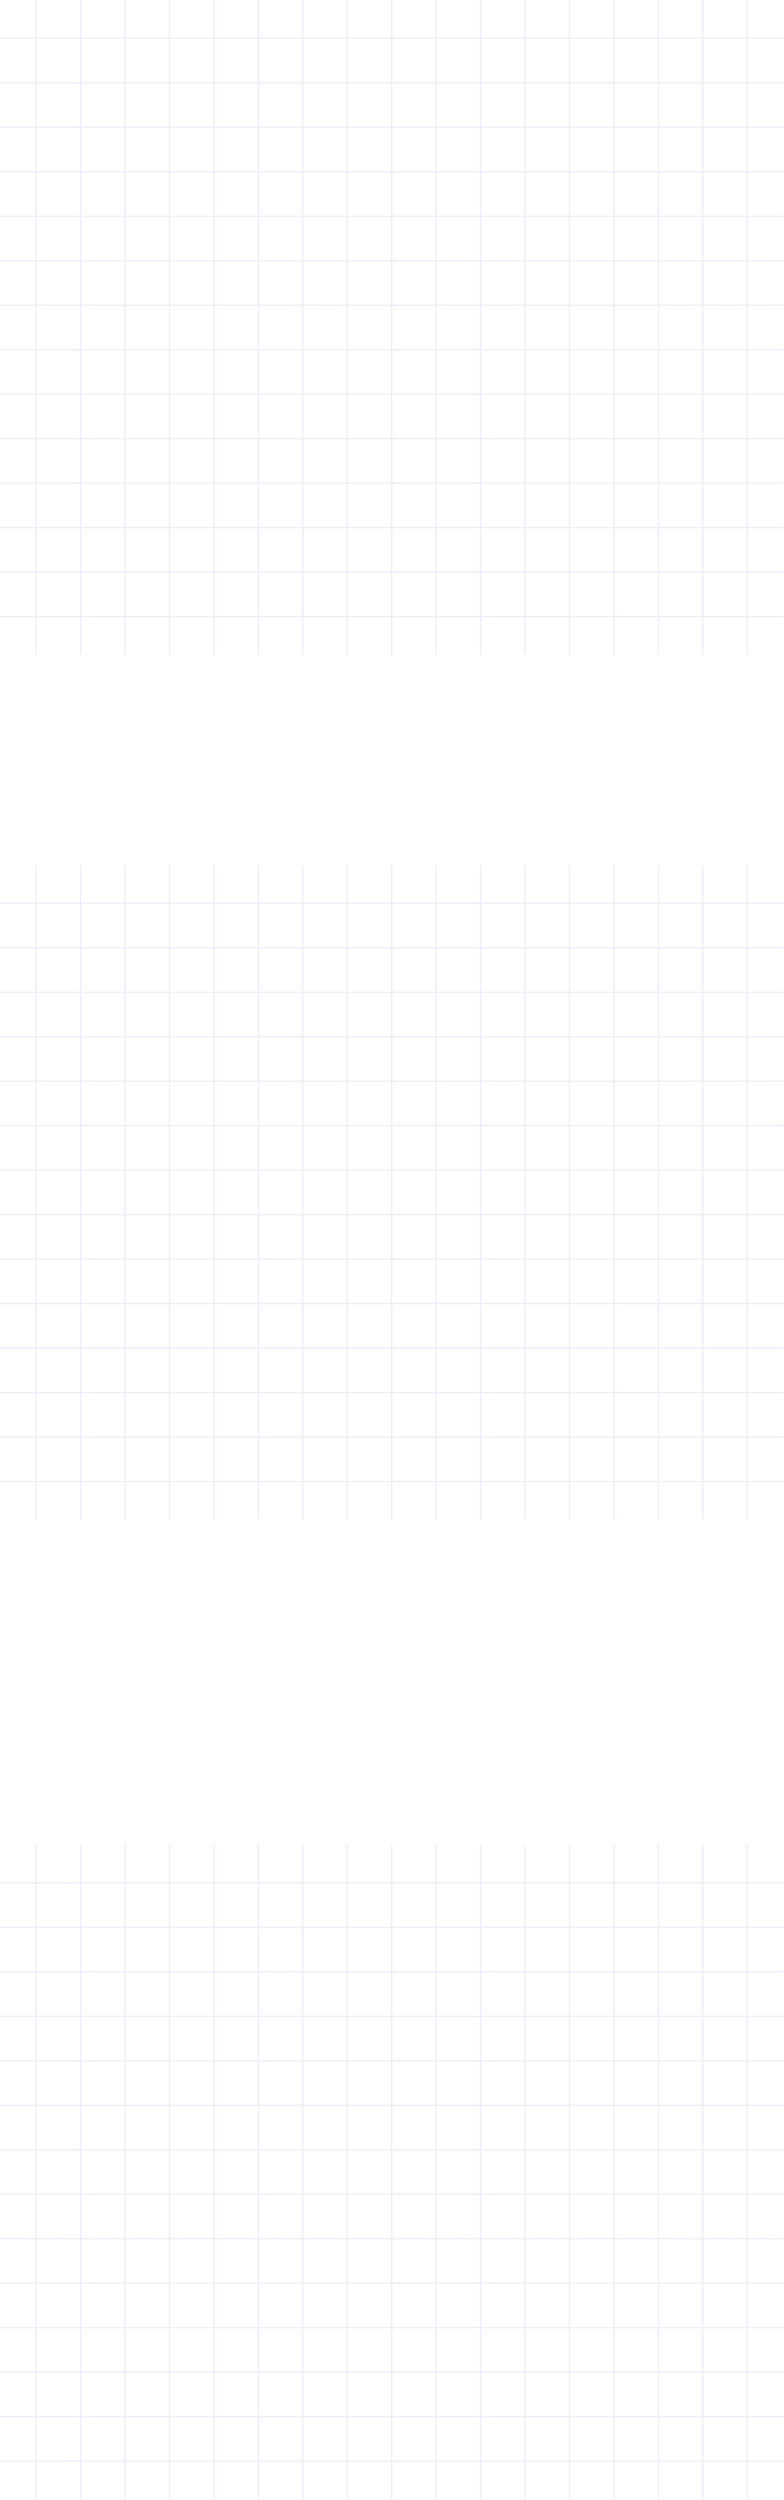 <svg width="1197" height="3813" viewBox="0 0 1197 3813" fill="none" xmlns="http://www.w3.org/2000/svg">
<g opacity="0.1">
<path d="M56.1 0H54.3V998.8H56.1V0Z" fill="#5C23B5"/>
<path d="M124 0H122.2V998.8H124V0Z" fill="#5C23B5"/>
<path d="M191.8 0H190V998.8H191.8V0Z" fill="#5C23B5"/>
<path d="M259.7 0H257.9V998.8H259.7V0Z" fill="#5C23B5"/>
<path d="M327.6 0H325.8V998.8H327.6V0Z" fill="#5C23B5"/>
<path d="M395.4 0H393.6V998.8H395.4V0Z" fill="#5C23B5"/>
<path d="M463.3 0H461.5V998.8H463.3V0Z" fill="#5C23B5"/>
<path d="M531.1 0H529.3V998.8H531.1V0Z" fill="#5C23B5"/>
<path d="M599 0H597.2V998.8H599V0Z" fill="#5C23B5"/>
<path d="M666.8 0H665V998.8H666.8V0Z" fill="#5C23B5"/>
<path d="M734.7 0H732.9V998.8H734.7V0Z" fill="#5C23B5"/>
<path d="M802.5 0H800.7V998.8H802.5V0Z" fill="#5C23B5"/>
<path d="M870.4 0H868.6V998.8H870.4V0Z" fill="#5C23B5"/>
<path d="M938.2 0H936.4V998.8H938.2V0Z" fill="#5C23B5"/>
<path d="M1006.1 0H1004.3V998.8H1006.1V0Z" fill="#5C23B5"/>
<path d="M1073.9 0H1072.1V998.8H1073.9V0Z" fill="#5C23B5"/>
<path d="M1141.8 0H1140V998.8H1141.8V0Z" fill="#5C23B5"/>
<path d="M1196.2 57.5H0V59.3H1196.2V57.5Z" fill="#5C23B5"/>
<path d="M1196.2 125.3H0V127.1H1196.2V125.3Z" fill="#5C23B5"/>
<path d="M1196.2 193.2H0V195H1196.2V193.2Z" fill="#5C23B5"/>
<path d="M1196.2 261H0V262.8H1196.2V261Z" fill="#5C23B5"/>
<path d="M1196.2 328.9H0V330.7H1196.2V328.9Z" fill="#5C23B5"/>
<path d="M1196.2 396.7H0V398.5H1196.2V396.7Z" fill="#5C23B5"/>
<path d="M1196.2 464.6H0V466.4H1196.2V464.6Z" fill="#5C23B5"/>
<path d="M1196.2 532.5H0V534.3H1196.2V532.5Z" fill="#5C23B5"/>
<path d="M1196.2 600.3H0V602.1H1196.2V600.3Z" fill="#5C23B5"/>
<path d="M1196.2 668.2H0V670H1196.2V668.2Z" fill="#5C23B5"/>
<path d="M1196.2 736H0V737.8H1196.2V736Z" fill="#5C23B5"/>
<path d="M1196.2 803.9H0V805.7H1196.2V803.9Z" fill="#5C23B5"/>
<path d="M1196.2 871.7H0V873.5H1196.2V871.7Z" fill="#5C23B5"/>
<path d="M1196.2 939.6H0V941.4H1196.2V939.6Z" fill="#5C23B5"/>
</g>
<g opacity="0.1">
<path d="M56.1 1319.3H54.3V2318.1H56.1V1319.3Z" fill="#5C23B5"/>
<path d="M124 1319.3H122.2V2318.1H124V1319.3Z" fill="#5C23B5"/>
<path d="M191.8 1319.3H190V2318.1H191.8V1319.3Z" fill="#5C23B5"/>
<path d="M259.7 1319.3H257.9V2318.1H259.7V1319.3Z" fill="#5C23B5"/>
<path d="M327.6 1319.3H325.8V2318.1H327.6V1319.3Z" fill="#5C23B5"/>
<path d="M395.4 1319.3H393.6V2318.1H395.4V1319.3Z" fill="#5C23B5"/>
<path d="M463.3 1319.3H461.5V2318.1H463.3V1319.3Z" fill="#5C23B5"/>
<path d="M531.1 1319.3H529.3V2318.1H531.1V1319.3Z" fill="#5C23B5"/>
<path d="M599 1319.3H597.2V2318.1H599V1319.3Z" fill="#5C23B5"/>
<path d="M666.8 1319.3H665V2318.1H666.8V1319.3Z" fill="#5C23B5"/>
<path d="M734.7 1319.3H732.9V2318.1H734.7V1319.3Z" fill="#5C23B5"/>
<path d="M802.5 1319.3H800.7V2318.1H802.5V1319.3Z" fill="#5C23B5"/>
<path d="M870.4 1319.3H868.6V2318.1H870.4V1319.3Z" fill="#5C23B5"/>
<path d="M938.2 1319.3H936.4V2318.1H938.2V1319.3Z" fill="#5C23B5"/>
<path d="M1006.1 1319.3H1004.3V2318.1H1006.1V1319.3Z" fill="#5C23B5"/>
<path d="M1073.9 1319.3H1072.1V2318.1H1073.9V1319.3Z" fill="#5C23B5"/>
<path d="M1141.8 1319.3H1140V2318.1H1141.8V1319.3Z" fill="#5C23B5"/>
<path d="M1196.2 1376.8H0V1378.6H1196.2V1376.8Z" fill="#5C23B5"/>
<path d="M1196.2 1444.6H0V1446.4H1196.2V1444.6Z" fill="#5C23B5"/>
<path d="M1196.2 1512.5H0V1514.3H1196.2V1512.5Z" fill="#5C23B5"/>
<path d="M1196.2 1580.3H0V1582.1H1196.2V1580.3Z" fill="#5C23B5"/>
<path d="M1196.2 1648.2H0V1650H1196.2V1648.2Z" fill="#5C23B5"/>
<path d="M1196.2 1716H0V1717.8H1196.2V1716Z" fill="#5C23B5"/>
<path d="M1196.2 1783.9H0V1785.7H1196.2V1783.9Z" fill="#5C23B5"/>
<path d="M1196.2 1851.7H0V1853.5H1196.2V1851.7Z" fill="#5C23B5"/>
<path d="M1196.2 1919.6H0V1921.4H1196.2V1919.6Z" fill="#5C23B5"/>
<path d="M1196.2 1987.4H0V1989.2H1196.2V1987.4Z" fill="#5C23B5"/>
<path d="M1196.2 2055.3H0V2057.1H1196.2V2055.3Z" fill="#5C23B5"/>
<path d="M1196.2 2123.1H0V2124.9H1196.2V2123.1Z" fill="#5C23B5"/>
<path d="M1196.2 2191H0V2192.8H1196.2V2191Z" fill="#5C23B5"/>
<path d="M1196.2 2258.8H0V2260.6H1196.2V2258.8Z" fill="#5C23B5"/>
</g>
<g opacity="0.1">
<path d="M56.1 2813.5H54.3V3812.3H56.1V2813.5Z" fill="#5C23B5"/>
<path d="M124 2813.5H122.2V3812.3H124V2813.5Z" fill="#5C23B5"/>
<path d="M191.8 2813.5H190V3812.3H191.8V2813.5Z" fill="#5C23B5"/>
<path d="M259.7 2813.5H257.9V3812.3H259.7V2813.5Z" fill="#5C23B5"/>
<path d="M327.6 2813.5H325.8V3812.3H327.6V2813.5Z" fill="#5C23B5"/>
<path d="M395.4 2813.5H393.6V3812.3H395.4V2813.5Z" fill="#5C23B5"/>
<path d="M463.3 2813.5H461.5V3812.3H463.3V2813.5Z" fill="#5C23B5"/>
<path d="M531.1 2813.5H529.3V3812.3H531.1V2813.5Z" fill="#5C23B5"/>
<path d="M599 2813.5H597.2V3812.3H599V2813.5Z" fill="#5C23B5"/>
<path d="M666.8 2813.5H665V3812.3H666.8V2813.5Z" fill="#5C23B5"/>
<path d="M734.7 2813.5H732.9V3812.3H734.7V2813.5Z" fill="#5C23B5"/>
<path d="M802.5 2813.5H800.7V3812.3H802.5V2813.5Z" fill="#5C23B5"/>
<path d="M870.4 2813.5H868.6V3812.3H870.4V2813.5Z" fill="#5C23B5"/>
<path d="M938.2 2813.5H936.4V3812.3H938.2V2813.5Z" fill="#5C23B5"/>
<path d="M1006.1 2813.5H1004.3V3812.3H1006.1V2813.5Z" fill="#5C23B5"/>
<path d="M1073.9 2813.5H1072.1V3812.3H1073.9V2813.5Z" fill="#5C23B5"/>
<path d="M1141.8 2813.5H1140V3812.3H1141.8V2813.5Z" fill="#5C23B5"/>
<path d="M1196.2 2870.9H0V2872.7H1196.2V2870.9Z" fill="#5C23B5"/>
<path d="M1196.2 2938.8H0V2940.6H1196.2V2938.8Z" fill="#5C23B5"/>
<path d="M1196.2 3006.7H0V3008.5H1196.2V3006.7Z" fill="#5C23B5"/>
<path d="M1196.2 3074.5H0V3076.3H1196.2V3074.5Z" fill="#5C23B5"/>
<path d="M1196.2 3142.4H0V3144.2H1196.2V3142.4Z" fill="#5C23B5"/>
<path d="M1196.2 3210.2H0V3212H1196.2V3210.2Z" fill="#5C23B5"/>
<path d="M1196.2 3278.1H0V3279.9H1196.2V3278.1Z" fill="#5C23B5"/>
<path d="M1196.2 3345.9H0V3347.7H1196.2V3345.9Z" fill="#5C23B5"/>
<path d="M1196.2 3413.8H0V3415.6H1196.2V3413.8Z" fill="#5C23B5"/>
<path d="M1196.2 3481.6H0V3483.4H1196.2V3481.6Z" fill="#5C23B5"/>
<path d="M1196.2 3549.5H0V3551.3H1196.2V3549.5Z" fill="#5C23B5"/>
<path d="M1196.2 3617.3H0V3619.1H1196.2V3617.3Z" fill="#5C23B5"/>
<path d="M1196.2 3685.2H0V3687H1196.2V3685.2Z" fill="#5C23B5"/>
<path d="M1196.2 3753H0V3754.8H1196.2V3753Z" fill="#5C23B5"/>
</g>
</svg>
